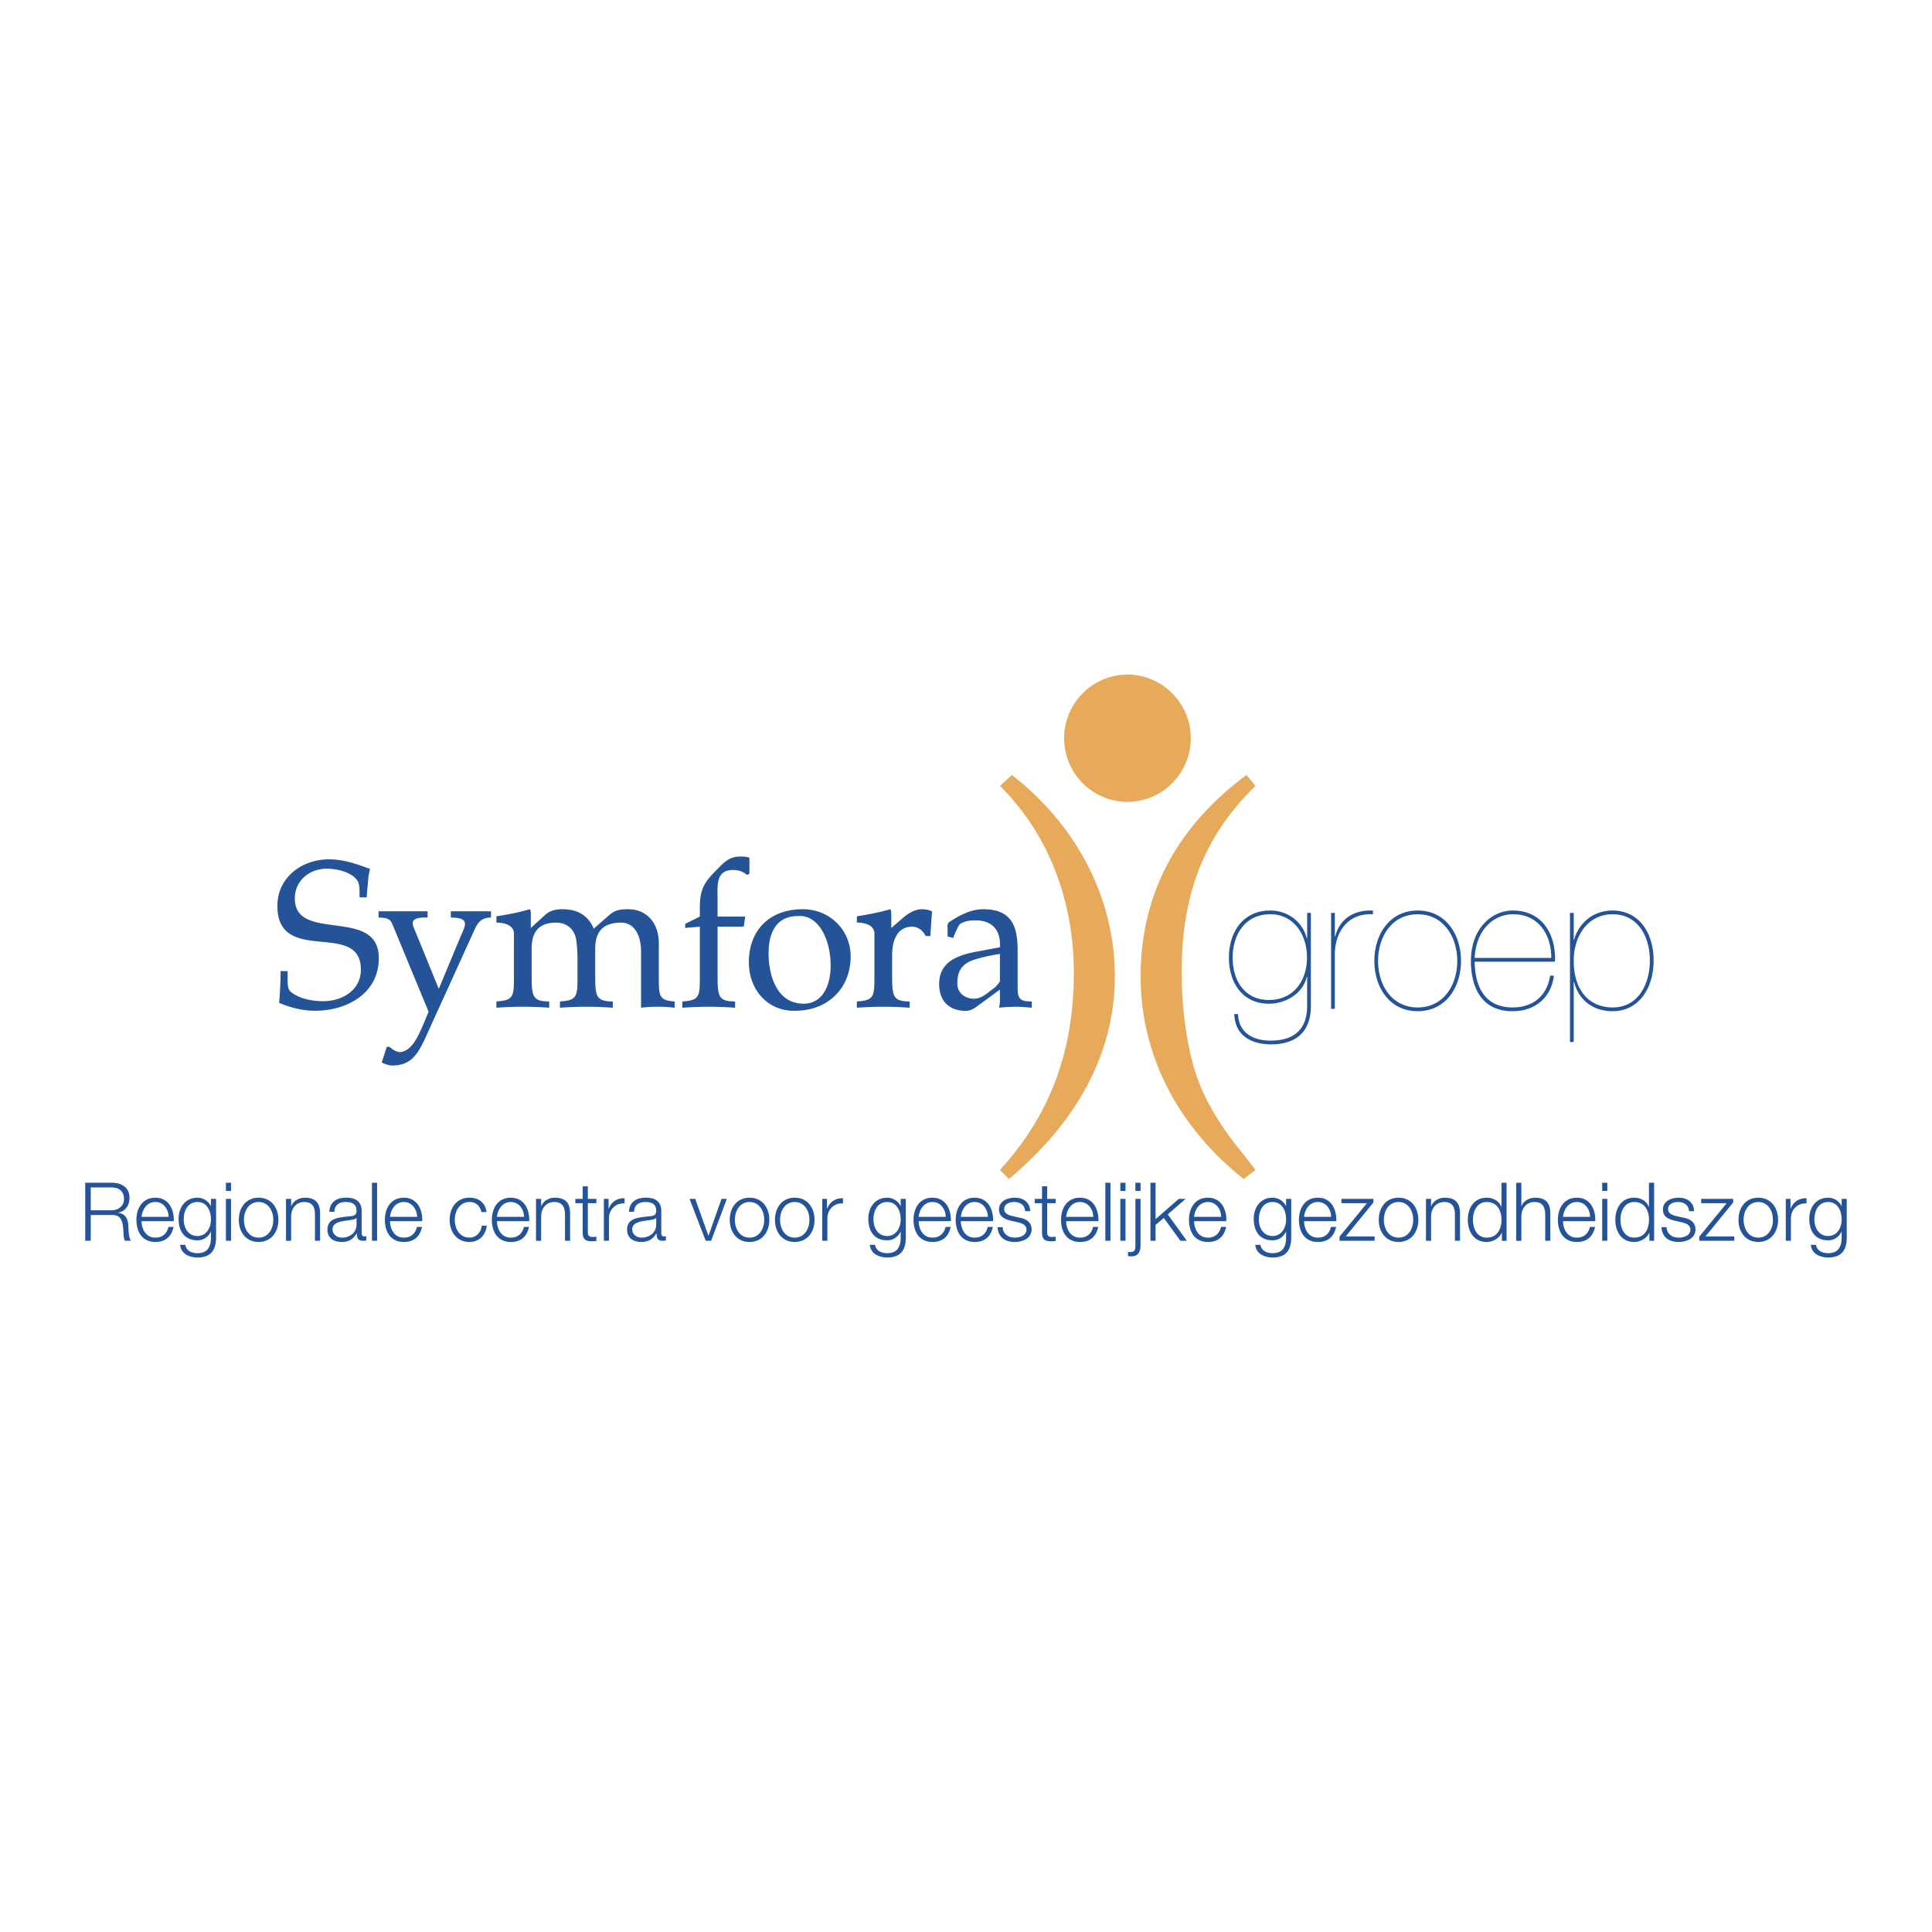 <svg xmlns="http://www.w3.org/2000/svg" width="2500" height="2500" viewBox="0 0 192.756 192.756"><g fill-rule="evenodd" clip-rule="evenodd"><path fill="#fff" d="M0 0h192.756v192.756H0V0z"/><path d="M35.877 89.529c0-.788 0-1.326-.211-1.658-.568-.87-2.062-1.202-3.052-1.202-1.727 0-3.199 1.181-3.199 2.963 0 4.496 8.379.767 8.379 5.967 0 3.543-3.222 5.245-6.358 5.245-1.263 0-2.442-.312-3.592-.789.084-.787.126-1.783.147-2.592v-.578h.708v.973c0 .457.042.85.294 1.078.843.725 2.189.953 3.264.953 1.895 0 3.747-1.098 3.747-3.15 0-5.014-8.328-.332-8.328-6.36 0-2.838 2.433-4.643 5.149-4.643 1.432 0 2.757.457 4.084.955-.063.332-.147.664-.168.995-.043.622-.127 1.222-.148 1.844h-.716v-.001zM43.777 98.658l2.195-5.268c.422-.996 1.013-1.846-.992-1.846v-.627h4.008v.627c-1.076 0-1.392.644-1.751 1.452l-4.895 10.766c-.717 1.49-1.392 2.541-3.203 2.541-.358 0-.822-.164-1.053-.309l.505-1.549h.273c.253.25.779.561 1.074.52 1.243-.125 1.876-1.826 2.298-2.76l.527-1.264-3.625-8.753c-.211-.499-.485-.623-1.369-.644v-.627h4.889v.627c-1.982-.063-1.499.705-1.225 1.369l2.344 5.745zM51.275 93.146c0-.848-.968-1.097-1.748-1.097v-.625c.99-.167 2.126-.354 3.327-.709.084.083.105.229.105.417v1.456l1.434-1.311c.484-.438 1.033-.562 1.728-.562 1.455 0 2.528.562 3.118 1.935l1.475-1.289c.591-.521.991-.646 1.981-.646 1.665 0 3.034 1.188 3.034 3.404v3.207c0 2.07 0 2.482 1.58 2.588v.627a15.358 15.358 0 0 0-1.686-.098c-.59 0-1.137.035-1.664.098v-5.574c0-1.882-.822-2.917-1.981-2.917-2.592 0-2.592 1.883-2.592 2.814v2.462c0 2.07.084 2.588 1.75 2.588v.627c-.864-.062-1.75-.098-2.634-.098s-1.771.035-2.634.098v-.627c1.75-.105 1.75-.518 1.75-2.588v-1.407c0-.704-.022-1.448-.127-2.131-.148-1.035-.906-1.738-2.002-1.738-2.445 0-2.445 1.883-2.445 2.814v2.462c0 2.07.084 2.588 1.75 2.588v.627a36.946 36.946 0 0 0-2.634-.098c-.885 0-1.769.035-2.632.098v-.627c1.748-.105 1.748-.518 1.748-2.588v-4.18h-.001zM69.823 92.457l-1.454.124v-.413l1.454-.722v-.872c0-1.848.42-2.533 1.705-3.819.695-.7 1.222-1.297 2.296-1.297.316 0 .653 0 .948.123v1.589l-.253.125c-.379-.353-.863-.498-1.39-.498-1.749 0-1.538 1.619-1.538 2.885v1.764h2.759l-.147 1.011h-2.611v4.868c0 2.072.084 2.59 1.748 2.59v.627c-.864-.062-1.748-.098-2.632-.098s-1.77.035-2.633.098v-.627c1.749-.105 1.749-.518 1.749-2.59v-4.868h-.001zM79.608 91.396c2.022-.166 3.266 2.279 3.266 4.952 0 1.928-.779 3.791-2.696 3.791-2.697 0-3.497-2.859-3.497-5.035 0-1.927.694-3.708 2.927-3.708zm-.253 9.448c3.223 0 5.514-2.238 5.514-5.408 0-2.652-2.081-4.723-4.777-4.723-3.391 0-5.378 2.174-5.378 5.283 0 2.859 1.988 4.932 4.641 4.848zM87.239 93.14c0-.85-.969-1.098-1.749-1.098v-.622c.99-.166 2.127-.353 3.328-.705.084.083.105.228.105.415v1.451l1.18-1.015c.442-.395 1.179-.851 1.811-.851.337 0 .716.041 1.012.187.104.042.062.187.041.27l-.146 2.217h-.464c-.253-.518-.737-.932-1.369-.932-1.474 0-1.98 1.387-1.98 2.838v2.03c0 2.072.084 2.59 1.748 2.59v.627c-.864-.062-1.748-.098-2.632-.098s-1.77.035-2.633.098v-.627c1.749-.105 1.749-.518 1.749-2.59V93.14h-.001zM99.762 97.906c-.105.207-.314.414-.506.621-.672.455-1.24 1.117-2.102 1.117-.862 0-1.64-.58-1.64-1.49 0-.828.126-1.883 1.619-2.38.736-.248 1.662-.455 2.629-.599v2.731zm-1.998-3.021c-1.934.331-4.064.91-4.064 3.289 0 1.678.97 2.678 2.655 2.678.463 0 .756-.188 1.135-.457l2.271-1.66v.785c.021.289 0 .645-.084 1.021a16.3 16.3 0 0 1 1.684-.098c.527 0 1.58.098 1.58.098v-.627c-.99 0-1.41-.125-1.41-1.283v-3.787c0-2.442-.59-4.129-3.43-4.129-1.368 0-2.545.731-3.389 1.272-.253.166-.169.497-.169.787v.662l.548.145c.274-.642.422-1.035.675-1.386.441-.29 1.009-.373 1.534-.373 1.746 0 2.566 1.035 2.461 2.69l-1.997.373zM130.398 95.548c0 2.315-1.346 4.22-3.811 4.22-2.334 0-3.604-1.848-3.604-4.22 0-2.334 1.27-4.333 3.752-4.333 2.411 0 3.681 2.129 3.663 4.333zm.018 4.798c0 2.375-1.326 3.477-3.643 3.477-1.727 0-3.18-.746-3.254-2.652h-.373c.055 2.148 1.715 3.025 3.652 3.025 2.498 0 3.99-1.232 3.99-3.846v-9.273h-.373v2.549h-.037c-.373-1.569-1.811-2.783-3.643-2.783-2.707 0-4.125 2.128-4.125 4.705 0 2.464 1.324 4.593 3.996 4.593 1.643 0 3.379-.988 3.771-2.688h.037v2.893h.002zM133.176 100.654h-.373v-9.578h.373v2.359h.037c.354-1.417 1.473-2.667 3.768-2.593v.373c-2.629-.13-3.805 1.922-3.805 4.011v5.428zM137.492 95.865c0-2.39 1.363-4.649 3.959-4.649 2.559 0 3.941 2.26 3.941 4.649 0 2.426-1.383 4.649-3.941 4.649-2.596 0-3.959-2.223-3.959-4.649zm-.371 0c0 2.631 1.512 5.022 4.312 5.022 2.82 0 4.332-2.391 4.332-5.022 0-2.613-1.512-5.022-4.314-5.022-2.818 0-4.33 2.408-4.33 5.022zM147.127 95.573c.129-2.693 1.789-4.358 3.857-4.358 2.48 0 3.803 2.001 3.785 4.358h-7.642zm8.014.373c.113-2.635-1.211-5.103-4.193-5.103-2.162 0-4.195 1.832-4.195 5.029 0 2.853 1.23 5.052 4.195 5.015 2.182 0 3.822-1.344 4.082-3.543h-.373c-.316 2.07-1.77 3.17-3.746 3.17-2.723 0-3.748-1.994-3.783-4.568h8.013zM160.893 100.514c-2.332 0-3.883-1.699-3.883-4.667 0-2.483 1.42-4.631 3.883-4.631 2.482 0 3.715 2.166 3.715 4.631-.001 2.221-1.085 4.667-3.715 4.667zm-3.883-2.539h.037c.449 1.736 1.811 2.912 3.846 2.912 2.65 0 4.088-2.352 4.088-5.041 0-2.894-1.549-5.003-4.088-5.003-1.961 0-3.359 1.232-3.846 2.913h-.037v-2.679h-.373v12.887h.373v-5.989z" fill="#255398"/><path d="M112.447 80.01c3.51 0 6.355-2.846 6.355-6.357s-2.846-6.356-6.355-6.356a6.357 6.357 0 0 0 0 12.713zM99.764 116.727c4.994-5.473 7.371-11.803 7.371-19.703 0-6.045-1.854-13.136-7.371-18.61l1.189-1.094c6.277 4.854 10.273 12.088 10.273 20.084 0 7.947-4.043 14.754-10.561 20.225l-.901-.902zM125.264 116.727l-1.189.902c-6.801-5.424-10.273-12.609-10.273-20.225 0-8.139 3.566-14.897 10.559-20.084l.904 1.094c-5.518 5.331-7.373 11.47-7.373 18.61 0 3.141.43 6.996 1.381 9.994.998 3.045 2.758 5.711 4.852 8.232l1.139 1.477z" fill="#e7a95a"/><path d="M9.052 118.469h2.066c.83 0 1.254.447 1.254 1.154s-.578 1.129-1.254 1.129H9.052v-2.283zm-.548 5.324h.548v-2.574h2.099c1.05-.041 1.114.861 1.164 1.674.016.244.016.674.152.9h.605c-.243-.291-.243-1.088-.268-1.486-.041-.689-.256-1.209-1.011-1.305v-.016c.749-.145 1.127-.746 1.127-1.477 0-1.049-.8-1.506-1.76-1.506H8.504v5.79zM14.122 121.406c.081-.756.542-1.48 1.376-1.48.827 0 1.304.715 1.329 1.48h-2.705zm3.216.43c.041-1.17-.495-2.34-1.84-2.34-1.328 0-1.887 1.105-1.887 2.201 0 1.191.56 2.213 1.887 2.213 1.053 0 1.604-.551 1.824-1.5h-.511c-.163.633-.567 1.068-1.312 1.068-.979 0-1.368-.898-1.376-1.643h3.215v.001zM19.705 123.316c-.938 0-1.374-.818-1.374-1.658 0-.867.404-1.732 1.374-1.732.962 0 1.342.914 1.342 1.732 0 .85-.461 1.658-1.342 1.658zm1.853-3.705h-.511v.717h-.016c-.202-.451-.72-.832-1.326-.832-1.204 0-1.885.955-1.885 2.104 0 1.191.551 2.146 1.885 2.146.599 0 1.092-.348 1.326-.859h.016v.568c0 1.018-.404 1.574-1.342 1.574-.566 0-1.107-.219-1.221-.832h-.51c.072.889.898 1.262 1.73 1.262 1.367 0 1.845-.76 1.854-2.004v-3.844zM22.539 123.793v-4.182h.511v4.182h-.511zm0-4.975v-.814h.511v.814h-.511zM25.802 119.926c.978 0 1.464.889 1.464 1.777s-.486 1.775-1.464 1.775-1.463-.887-1.463-1.775.486-1.777 1.463-1.777zm0-.43c-1.277 0-1.974 1.01-1.974 2.207 0 1.195.697 2.207 1.974 2.207 1.277 0 1.975-1.012 1.975-2.207 0-1.197-.697-2.207-1.975-2.207zM28.535 119.611h.511v.727h.016c.188-.502.748-.842 1.34-.842 1.176 0 1.534.615 1.534 1.611v2.686h-.512v-2.605c0-.721-.234-1.262-1.063-1.262-.811 0-1.299.615-1.315 1.432v2.436h-.511v-4.183zM35.57 122.17c.008.816-.681 1.309-1.458 1.309-.478 0-.932-.314-.932-.822 0-.816 1.078-.809 1.945-.961.138-.025.364-.066.429-.188h.017v.662h-.001zm-2.204-1.272c.016-.682.484-.973 1.114-.973.597 0 1.09.17 1.09.859 0 .461-.234.518-.654.566-1.104.117-2.247.158-2.247 1.334 0 .844.632 1.225 1.402 1.225.802 0 1.167-.309 1.523-.852h.016c0 .443.082.734.601.734.138 0 .219-.008.333-.033v-.428a.487.487 0 0 1-.163.031c-.202 0-.3-.113-.3-.307v-2.217c0-1.117-.802-1.344-1.536-1.344-.952 0-1.641.42-1.689 1.4l.51.005zM37.11 123.793v-5.791h.511v5.791h-.511zM38.912 121.406c.081-.756.542-1.48 1.376-1.48.826 0 1.304.715 1.328 1.48h-2.704zm3.215.43c.041-1.17-.494-2.34-1.839-2.34-1.328 0-1.888 1.105-1.888 2.201 0 1.191.56 2.213 1.888 2.213 1.053 0 1.604-.551 1.822-1.5h-.51c-.162.633-.567 1.068-1.312 1.068-.98 0-1.369-.898-1.376-1.643h3.215v.001zM48.026 120.928c-.138-.623-.519-1.002-1.184-1.002-.981 0-1.468.889-1.468 1.777s.486 1.775 1.468 1.775c.633 0 1.152-.492 1.217-1.186h.511c-.138 1.002-.795 1.617-1.728 1.617-1.281 0-1.979-1.012-1.979-2.207 0-1.197.697-2.207 1.979-2.207.893 0 1.582.477 1.695 1.432h-.511v.001zM49.583 121.406c.081-.756.543-1.48 1.376-1.48.826 0 1.304.715 1.328 1.48h-2.704zm3.216.43c.041-1.17-.495-2.34-1.839-2.34-1.328 0-1.887 1.105-1.887 2.201 0 1.191.559 2.213 1.887 2.213 1.053 0 1.604-.551 1.823-1.5h-.511c-.163.633-.568 1.068-1.312 1.068-.98 0-1.369-.898-1.376-1.643h3.215v.001zM53.479 119.611h.511v.727h.017c.186-.502.747-.842 1.339-.842 1.176 0 1.534.615 1.534 1.611v2.686h-.511v-2.605c0-.721-.236-1.262-1.064-1.262-.812 0-1.298.615-1.315 1.432v2.436h-.511v-4.183zM58.648 119.611h.852v.43h-.852v2.818c0 .332.048.525.413.551.146 0 .292-.008.438-.025v.438c-.154 0-.301.018-.454.018-.682 0-.917-.227-.908-.939v-2.859h-.73v-.43h.73v-1.256h.511v1.254zM60.246 119.611h.471v.98h.016c.26-.674.828-1.07 1.582-1.039v.512c-.924-.049-1.557.633-1.557 1.5v2.229h-.511v-4.182h-.001zM65.468 122.17c.008.816-.681 1.309-1.458 1.309-.479 0-.933-.314-.933-.822 0-.816 1.078-.809 1.945-.961.138-.025.365-.066.43-.188h.016v.662zm-2.204-1.272c.017-.682.485-.973 1.114-.973.597 0 1.09.17 1.09.859 0 .461-.234.518-.654.566-1.104.117-2.248.158-2.248 1.334 0 .844.632 1.225 1.402 1.225.802 0 1.167-.309 1.523-.852h.017c0 .443.082.734.6.734.138 0 .219-.008.333-.033v-.428a.498.498 0 0 1-.163.031c-.203 0-.3-.113-.3-.307v-2.217c0-1.117-.801-1.344-1.536-1.344-.953 0-1.641.42-1.69 1.4l.512.005zM68.796 119.611h.567l1.312 3.67h.016l1.295-3.67h.527l-1.563 4.182h-.542l-1.612-4.182zM74.782 119.926c.978 0 1.463.889 1.463 1.777s-.485 1.775-1.463 1.775-1.463-.887-1.463-1.775.485-1.777 1.463-1.777zm0-.43c-1.277 0-1.974 1.01-1.974 2.207 0 1.195.696 2.207 1.974 2.207s1.974-1.012 1.974-2.207c0-1.197-.697-2.207-1.974-2.207zM79.291 119.926c.979 0 1.463.889 1.463 1.777s-.484 1.775-1.463 1.775c-.978 0-1.463-.887-1.463-1.775s.485-1.777 1.463-1.777zm0-.43c-1.277 0-1.974 1.01-1.974 2.207 0 1.195.697 2.207 1.974 2.207 1.277 0 1.975-1.012 1.975-2.207-.001-1.197-.698-2.207-1.975-2.207zM82.035 119.611h.471v.98h.016c.26-.674.828-1.07 1.582-1.039v.512c-.925-.049-1.557.633-1.557 1.5v2.229h-.511v-4.182h-.001zM88.52 123.316c-.938 0-1.375-.818-1.375-1.658 0-.867.404-1.732 1.375-1.732.962 0 1.342.914 1.342 1.732-.001.85-.462 1.658-1.342 1.658zm1.853-3.705h-.511v.717h-.016c-.202-.451-.72-.832-1.326-.832-1.205 0-1.886.955-1.886 2.104 0 1.191.552 2.146 1.886 2.146.598 0 1.091-.348 1.326-.859h.016v.568c0 1.018-.404 1.574-1.342 1.574-.566 0-1.108-.219-1.221-.832h-.51c.073.889.899 1.262 1.731 1.262 1.366 0 1.845-.76 1.853-2.004v-3.844zM91.654 121.406c.081-.756.543-1.48 1.376-1.48.827 0 1.304.715 1.328 1.48h-2.704zm3.215.43c.041-1.17-.495-2.34-1.839-2.34-1.328 0-1.887 1.105-1.887 2.201 0 1.191.559 2.213 1.887 2.213 1.053 0 1.604-.551 1.823-1.5h-.511c-.162.633-.566 1.068-1.312 1.068-.98 0-1.369-.898-1.376-1.643h3.215v.001zM95.862 121.406c.082-.756.543-1.48 1.376-1.48.826 0 1.305.715 1.328 1.48h-2.704zm3.216.43c.041-1.17-.494-2.34-1.84-2.34-1.328 0-1.887 1.105-1.887 2.201 0 1.191.559 2.213 1.887 2.213 1.053 0 1.605-.551 1.824-1.5h-.512c-.162.633-.566 1.068-1.312 1.068-.979 0-1.368-.898-1.376-1.643h3.216v.001zM102.275 120.842c-.025-.633-.512-.916-1.098-.916-.455 0-.99.178-.99.721 0 .455.52.615.863.691l.682.154c.584.09 1.193.43 1.193 1.16 0 .908-.9 1.258-1.68 1.258-.975 0-1.639-.455-1.721-1.477h.51c.041.689.553 1.045 1.234 1.045.479 0 1.145-.209 1.145-.793 0-.486-.455-.648-.91-.75l-.658-.146c-.666-.178-1.17-.404-1.17-1.117 0-.852.836-1.176 1.576-1.176.836 0 1.502.438 1.533 1.346h-.509zM104.473 119.611h.852v.43h-.852v2.818c0 .332.049.525.414.551.145 0 .291-.008.438-.025v.438c-.154 0-.301.018-.453.018-.682 0-.918-.227-.908-.939v-2.859h-.73v-.43h.73v-1.256h.51v1.254h-.001zM106.371 121.406c.082-.756.543-1.48 1.377-1.48.826 0 1.305.715 1.328 1.48h-2.705zm3.217.43c.041-1.17-.494-2.34-1.84-2.34-1.328 0-1.887 1.105-1.887 2.201 0 1.191.559 2.213 1.887 2.213 1.053 0 1.604-.551 1.824-1.5h-.512c-.162.633-.566 1.068-1.312 1.068-.979 0-1.367-.898-1.377-1.643h3.217v.001zM110.279 123.793v-5.791h.512v5.791h-.512zM111.779 123.793v-4.182h.512v4.182h-.512zm0-4.975v-.814h.512v.814h-.512zM113.279 119.611h.512v4.572c0 .623-.17 1.16-.893 1.16-.121 0-.234-.018-.357-.018v-.422c.082.008.195.018.277.008.396 0 .461-.26.461-.607v-4.693zm0-.793v-.814h.512v.814h-.512zM114.781 118.004h.51v3.635l2.318-2.028h.682l-1.783 1.549 1.904 2.633h-.641l-1.654-2.275-.826.687v1.588h-.51v-5.789zM119.135 121.406c.082-.756.543-1.48 1.377-1.48.826 0 1.305.715 1.328 1.48h-2.705zm3.217.43c.041-1.17-.494-2.34-1.84-2.34-1.328 0-1.887 1.105-1.887 2.201 0 1.191.559 2.213 1.887 2.213 1.053 0 1.604-.551 1.824-1.5h-.512c-.162.633-.566 1.068-1.312 1.068-.979 0-1.367-.898-1.377-1.643h3.217v.001zM126.973 123.316c-.938 0-1.375-.818-1.375-1.658 0-.867.404-1.732 1.375-1.732.963 0 1.342.914 1.342 1.732-.001.85-.461 1.658-1.342 1.658zm1.853-3.705h-.512v.717h-.016c-.203-.451-.719-.832-1.326-.832-1.205 0-1.885.955-1.885 2.104 0 1.191.551 2.146 1.885 2.146.6 0 1.092-.348 1.326-.859h.016v.568c0 1.018-.404 1.574-1.342 1.574-.566 0-1.107-.219-1.221-.832h-.51c.072.889.898 1.262 1.73 1.262 1.367 0 1.846-.76 1.854-2.004v-3.844h.001zM130.107 121.406c.08-.756.543-1.48 1.377-1.48.826 0 1.303.715 1.328 1.48h-2.705zm3.215.43c.041-1.17-.494-2.34-1.838-2.34-1.328 0-1.887 1.105-1.887 2.201 0 1.191.559 2.213 1.887 2.213 1.053 0 1.604-.551 1.822-1.5h-.51c-.162.633-.568 1.068-1.312 1.068-.98 0-1.369-.898-1.377-1.643h3.215v.001zM134.262 123.363h2.881v.43h-3.497v-.414l2.733-3.338h-2.545v-.43h3.193v.362l-2.765 3.39zM139.533 119.926c.979 0 1.463.889 1.463 1.777s-.484 1.775-1.463 1.775-1.463-.887-1.463-1.775.485-1.777 1.463-1.777zm0-.43c-1.277 0-1.973 1.01-1.973 2.207 0 1.195.695 2.207 1.973 2.207s1.975-1.012 1.975-2.207c0-1.197-.697-2.207-1.975-2.207zM142.266 119.611h.512v.727h.018c.186-.502.746-.842 1.338-.842 1.178 0 1.533.615 1.533 1.611v2.686h-.51v-2.605c0-.721-.236-1.262-1.062-1.262-.812 0-1.299.615-1.316 1.432v2.436h-.512v-4.183h-.001zM146.957 121.703c0-.865.398-1.777 1.373-1.777 1.09 0 1.473.912 1.473 1.777 0 .863-.383 1.775-1.473 1.775-.975.001-1.373-.912-1.373-1.775zm3.355-3.699h-.51v2.406h-.018c-.219-.6-.828-.914-1.455-.914-1.275 0-1.883 1.027-1.883 2.207s.607 2.207 1.883 2.207c.611 0 1.277-.373 1.496-.916h.018v.799h.469v-5.789zM151.275 118.004h.512v2.334h.016c.188-.502.746-.842 1.34-.842 1.176 0 1.533.615 1.533 1.611v2.686h-.51v-2.605c0-.721-.236-1.262-1.064-1.262-.811 0-1.299.615-1.314 1.432v2.436h-.512v-5.79h-.001zM155.943 121.406c.08-.756.543-1.48 1.377-1.48.826 0 1.305.715 1.328 1.48h-2.705zm3.217.43c.039-1.17-.496-2.34-1.84-2.34-1.328 0-1.889 1.105-1.889 2.201 0 1.191.561 2.213 1.889 2.213 1.053 0 1.604-.551 1.822-1.5h-.51c-.164.633-.568 1.068-1.312 1.068-.98 0-1.369-.898-1.377-1.643h3.217v.001zM159.852 123.793v-4.182h.51v4.182h-.51zm0-4.975v-.814h.51v.814h-.51zM161.676 121.703c0-.865.398-1.777 1.373-1.777 1.09 0 1.471.912 1.471 1.777 0 .863-.381 1.775-1.471 1.775-.975.001-1.373-.912-1.373-1.775zm3.355-3.699h-.512v2.406h-.016c-.219-.6-.828-.914-1.455-.914-1.275 0-1.885 1.027-1.885 2.207s.609 2.207 1.885 2.207c.609 0 1.277-.373 1.496-.916h.016v.799h.471v-5.789zM168.512 120.842c-.025-.633-.514-.916-1.098-.916-.455 0-.99.178-.99.721 0 .455.52.615.863.691l.682.154c.584.09 1.191.43 1.191 1.16 0 .908-.898 1.258-1.68 1.258-.973 0-1.639-.455-1.719-1.477h.51c.041.689.553 1.045 1.234 1.045.479 0 1.145-.209 1.145-.793 0-.486-.455-.648-.912-.75l-.656-.146c-.666-.178-1.17-.404-1.17-1.117 0-.852.836-1.176 1.574-1.176.838 0 1.502.438 1.535 1.346h-.509zM170.154 123.363h2.879v.43h-3.496v-.414l2.734-3.338h-2.546v-.43h3.195v.362l-2.766 3.39zM175.424 119.926c.979 0 1.465.889 1.465 1.777s-.486 1.775-1.465 1.775c-.977 0-1.463-.887-1.463-1.775s.486-1.777 1.463-1.777zm0-.43c-1.277 0-1.973 1.01-1.973 2.207 0 1.195.695 2.207 1.973 2.207s1.975-1.012 1.975-2.207c-.001-1.197-.698-2.207-1.975-2.207zM178.17 119.611h.469v.98h.018c.26-.674.826-1.07 1.582-1.039v.512c-.926-.049-1.559.633-1.559 1.5v2.229h-.51v-4.182zM182.398 123.316c-.938 0-1.373-.818-1.373-1.658 0-.867.404-1.732 1.373-1.732.963 0 1.344.914 1.344 1.732 0 .85-.461 1.658-1.344 1.658zm1.854-3.705h-.51v.717h-.018c-.201-.451-.719-.832-1.326-.832-1.203 0-1.885.955-1.885 2.104 0 1.191.551 2.146 1.885 2.146.6 0 1.092-.348 1.326-.859h.018v.568c0 1.018-.404 1.574-1.344 1.574-.564 0-1.107-.219-1.221-.832h-.51c.072.889.898 1.262 1.73 1.262 1.367 0 1.846-.76 1.854-2.004v-3.844h.001z" fill="#255398"/></g></svg>